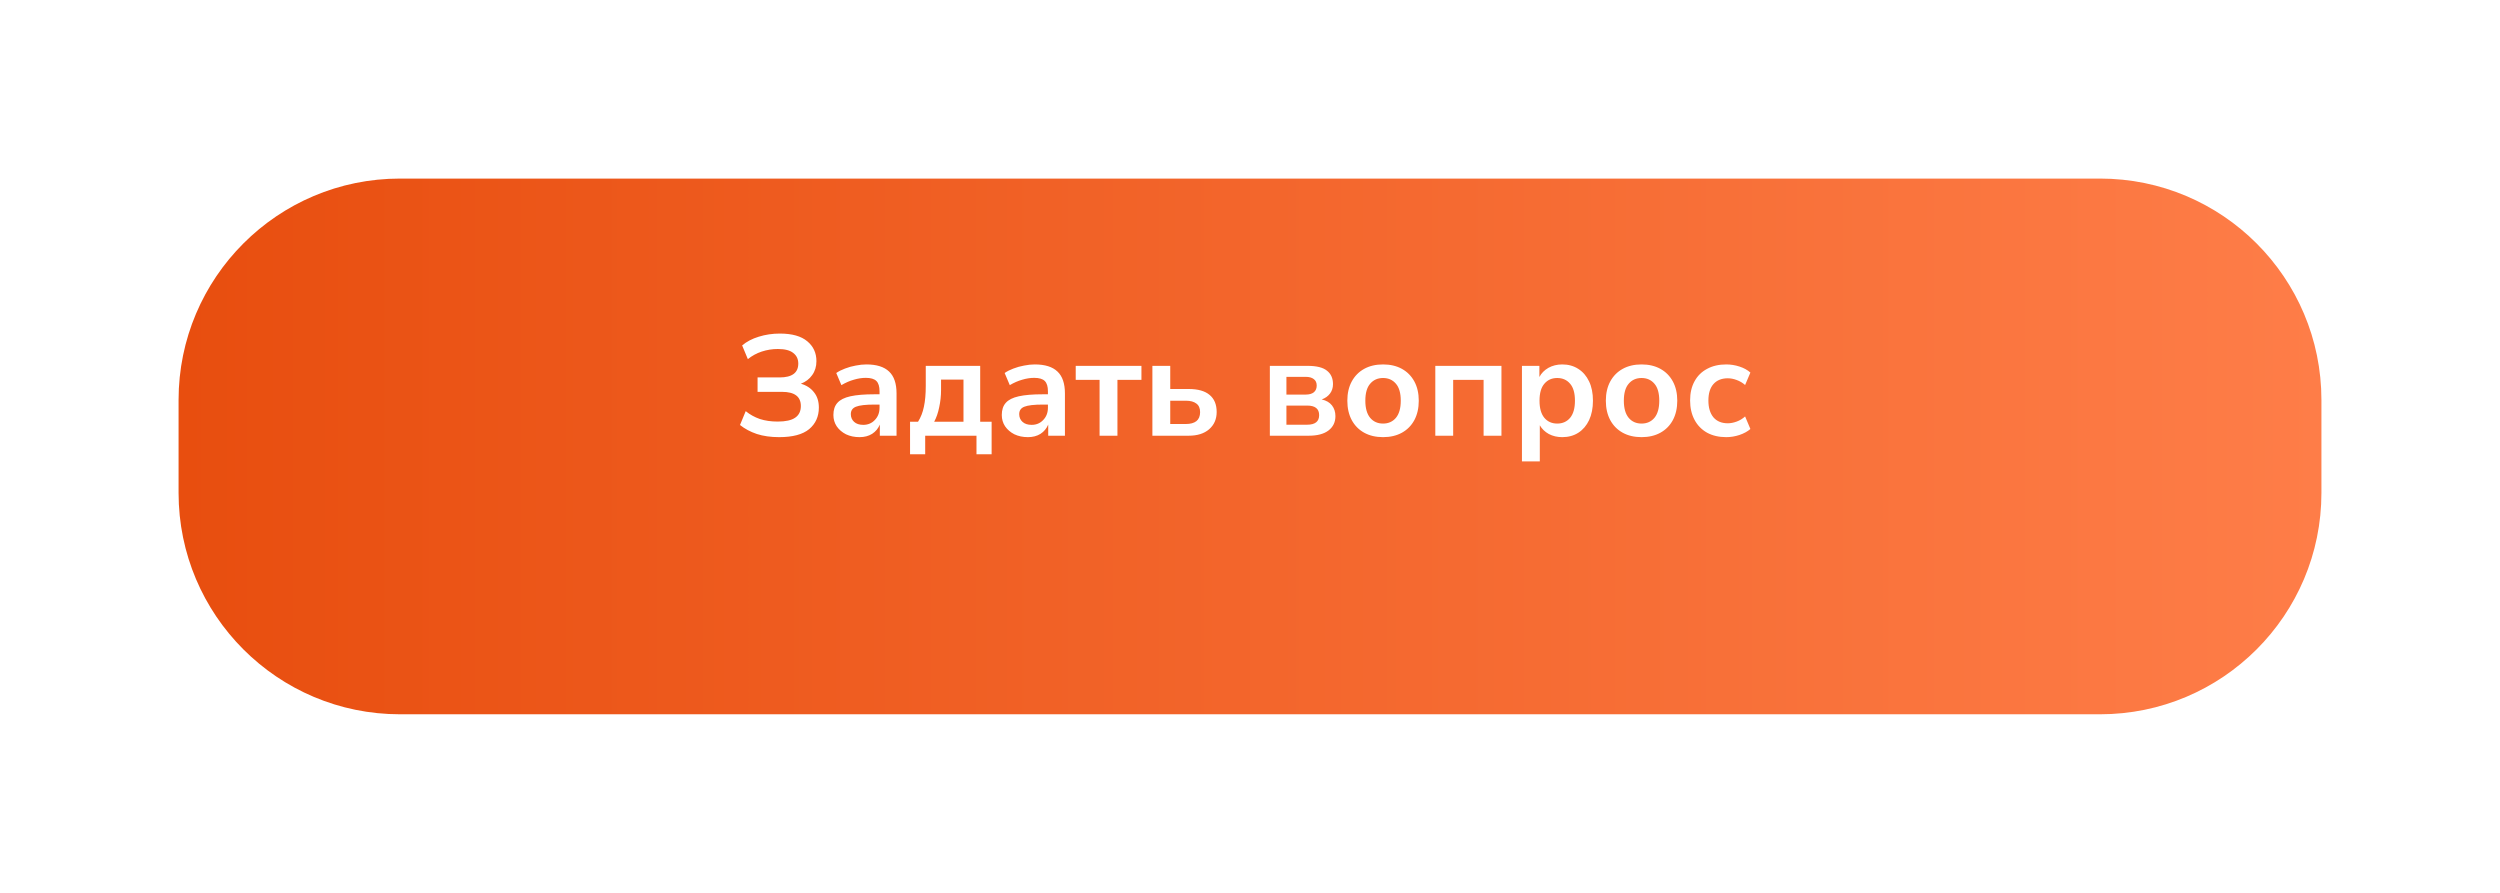 <?xml version="1.0" encoding="UTF-8"?> <svg xmlns="http://www.w3.org/2000/svg" width="350" height="125" viewBox="0 0 350 125" fill="none"><g clip-path="url(#clip0_1555_584)"><g filter="url(#filter0_d_1555_584)"><path d="M294 17H56C38.879 17 25 30.879 25 48V61C25 78.121 38.879 92 56 92H294C311.121 92 325 78.121 325 61V48C325 30.879 311.121 17 294 17Z" fill="url(#paint0_linear_1555_584)"></path></g><path d="M109.08 61.2C107.907 61.2 106.867 61.053 105.96 60.76C105.053 60.453 104.267 60.033 103.6 59.5L104.4 57.56C104.987 58.04 105.647 58.407 106.38 58.66C107.113 58.9 107.947 59.02 108.88 59.02C109.987 59.02 110.8 58.84 111.32 58.48C111.853 58.12 112.12 57.573 112.12 56.84C112.12 55.52 111.24 54.86 109.48 54.86H106.06V52.84H109.14C110.887 52.84 111.76 52.193 111.76 50.9C111.76 50.273 111.527 49.78 111.06 49.42C110.607 49.047 109.887 48.86 108.9 48.86C108.127 48.86 107.373 48.98 106.64 49.22C105.92 49.46 105.273 49.813 104.7 50.28L103.9 48.36C104.527 47.827 105.3 47.42 106.22 47.14C107.153 46.847 108.14 46.7 109.18 46.7C110.887 46.7 112.167 47.06 113.02 47.78C113.873 48.487 114.3 49.413 114.3 50.56C114.3 51.32 114.1 51.973 113.7 52.52C113.313 53.067 112.787 53.467 112.12 53.72C112.907 53.947 113.52 54.347 113.96 54.92C114.413 55.48 114.64 56.193 114.64 57.06C114.64 58.313 114.187 59.32 113.28 60.08C112.373 60.827 110.973 61.2 109.08 61.2ZM120.336 61.2C119.629 61.2 118.996 61.067 118.436 60.8C117.889 60.52 117.456 60.147 117.136 59.68C116.829 59.213 116.676 58.687 116.676 58.1C116.676 57.38 116.862 56.813 117.236 56.4C117.609 55.973 118.216 55.667 119.056 55.48C119.896 55.293 121.022 55.2 122.436 55.2H123.136V54.78C123.136 54.113 122.989 53.633 122.696 53.34C122.402 53.047 121.909 52.9 121.216 52.9C120.669 52.9 120.109 52.987 119.536 53.16C118.962 53.32 118.382 53.573 117.796 53.92L117.076 52.22C117.422 51.98 117.829 51.773 118.296 51.6C118.776 51.413 119.276 51.273 119.796 51.18C120.329 51.073 120.829 51.02 121.296 51.02C122.722 51.02 123.782 51.353 124.476 52.02C125.169 52.673 125.516 53.693 125.516 55.08V61H123.176V59.44C122.949 59.987 122.589 60.42 122.096 60.74C121.602 61.047 121.016 61.2 120.336 61.2ZM120.856 59.48C121.509 59.48 122.049 59.253 122.476 58.8C122.916 58.347 123.136 57.773 123.136 57.08V56.64H122.456C121.202 56.64 120.329 56.74 119.836 56.94C119.356 57.127 119.116 57.473 119.116 57.98C119.116 58.42 119.269 58.78 119.576 59.06C119.882 59.34 120.309 59.48 120.856 59.48ZM127.407 63.6V59.04H128.527C128.913 58.427 129.187 57.727 129.347 56.94C129.52 56.153 129.607 55.173 129.607 54V51.22H137.227V59.04H138.827V63.6H136.707V61H129.527V63.6H127.407ZM130.787 59.04H134.887V53.14H131.747V54.58C131.747 55.42 131.66 56.233 131.487 57.02C131.327 57.807 131.093 58.48 130.787 59.04ZM143.91 61.2C143.203 61.2 142.57 61.067 142.01 60.8C141.463 60.52 141.03 60.147 140.71 59.68C140.403 59.213 140.25 58.687 140.25 58.1C140.25 57.38 140.437 56.813 140.81 56.4C141.183 55.973 141.79 55.667 142.63 55.48C143.47 55.293 144.597 55.2 146.01 55.2H146.71V54.78C146.71 54.113 146.563 53.633 146.27 53.34C145.977 53.047 145.483 52.9 144.79 52.9C144.243 52.9 143.683 52.987 143.11 53.16C142.537 53.32 141.957 53.573 141.37 53.92L140.65 52.22C140.997 51.98 141.403 51.773 141.87 51.6C142.35 51.413 142.85 51.273 143.37 51.18C143.903 51.073 144.403 51.02 144.87 51.02C146.297 51.02 147.357 51.353 148.05 52.02C148.743 52.673 149.09 53.693 149.09 55.08V61H146.75V59.44C146.523 59.987 146.163 60.42 145.67 60.74C145.177 61.047 144.59 61.2 143.91 61.2ZM144.43 59.48C145.083 59.48 145.623 59.253 146.05 58.8C146.49 58.347 146.71 57.773 146.71 57.08V56.64H146.03C144.777 56.64 143.903 56.74 143.41 56.94C142.93 57.127 142.69 57.473 142.69 57.98C142.69 58.42 142.843 58.78 143.15 59.06C143.457 59.34 143.883 59.48 144.43 59.48ZM153.941 61V53.18H150.601V51.22H159.801V53.18H156.441V61H153.941ZM161.334 61V51.22H163.834V54.46H166.414C167.707 54.46 168.681 54.733 169.334 55.28C170.001 55.827 170.334 56.627 170.334 57.68C170.334 58.68 169.981 59.487 169.274 60.1C168.581 60.7 167.627 61 166.414 61H161.334ZM163.834 59.36H166.034C166.661 59.36 167.147 59.227 167.494 58.96C167.841 58.68 168.014 58.26 168.014 57.7C168.014 57.153 167.841 56.753 167.494 56.5C167.147 56.233 166.661 56.1 166.034 56.1H163.834V59.36ZM177.779 61V51.22H183.059C184.326 51.22 185.233 51.447 185.779 51.9C186.339 52.34 186.619 52.967 186.619 53.78C186.619 54.287 186.479 54.727 186.199 55.1C185.919 55.473 185.533 55.747 185.039 55.92C185.679 56.067 186.159 56.347 186.479 56.76C186.799 57.173 186.959 57.673 186.959 58.26C186.959 59.1 186.639 59.767 185.999 60.26C185.359 60.753 184.433 61 183.219 61H177.779ZM180.099 55.24H182.819C183.299 55.24 183.673 55.133 183.939 54.92C184.206 54.693 184.339 54.38 184.339 53.98C184.339 53.58 184.206 53.28 183.939 53.08C183.673 52.867 183.299 52.76 182.819 52.76H180.099V55.24ZM180.099 59.46H182.999C184.119 59.46 184.679 59.013 184.679 58.12C184.679 57.227 184.119 56.78 182.999 56.78H180.099V59.46ZM193.627 61.2C192.613 61.2 191.733 60.993 190.987 60.58C190.24 60.167 189.66 59.58 189.247 58.82C188.833 58.047 188.627 57.14 188.627 56.1C188.627 55.06 188.833 54.16 189.247 53.4C189.66 52.64 190.24 52.053 190.987 51.64C191.733 51.227 192.613 51.02 193.627 51.02C194.64 51.02 195.52 51.227 196.267 51.64C197.013 52.053 197.593 52.64 198.007 53.4C198.42 54.16 198.627 55.06 198.627 56.1C198.627 57.14 198.42 58.047 198.007 58.82C197.593 59.58 197.013 60.167 196.267 60.58C195.52 60.993 194.64 61.2 193.627 61.2ZM193.627 59.3C194.373 59.3 194.973 59.033 195.427 58.5C195.88 57.953 196.107 57.153 196.107 56.1C196.107 55.033 195.88 54.24 195.427 53.72C194.973 53.187 194.373 52.92 193.627 52.92C192.88 52.92 192.28 53.187 191.827 53.72C191.373 54.24 191.147 55.033 191.147 56.1C191.147 57.153 191.373 57.953 191.827 58.5C192.28 59.033 192.88 59.3 193.627 59.3ZM200.943 61V51.22H210.203V61H207.703V53.18H203.443V61H200.943ZM213.073 64.6V51.22H215.513V52.78C215.793 52.247 216.213 51.82 216.773 51.5C217.346 51.18 217.993 51.02 218.713 51.02C219.566 51.02 220.313 51.227 220.953 51.64C221.606 52.053 222.113 52.64 222.473 53.4C222.833 54.147 223.013 55.047 223.013 56.1C223.013 57.14 222.833 58.047 222.473 58.82C222.113 59.58 221.613 60.167 220.973 60.58C220.333 60.993 219.579 61.2 218.713 61.2C218.019 61.2 217.393 61.053 216.833 60.76C216.286 60.453 215.866 60.047 215.573 59.54V64.6H213.073ZM218.013 59.3C218.759 59.3 219.359 59.033 219.813 58.5C220.266 57.953 220.493 57.153 220.493 56.1C220.493 55.033 220.266 54.24 219.813 53.72C219.359 53.187 218.759 52.92 218.013 52.92C217.266 52.92 216.666 53.187 216.213 53.72C215.759 54.24 215.533 55.033 215.533 56.1C215.533 57.153 215.759 57.953 216.213 58.5C216.666 59.033 217.266 59.3 218.013 59.3ZM229.818 61.2C228.805 61.2 227.925 60.993 227.178 60.58C226.431 60.167 225.851 59.58 225.438 58.82C225.025 58.047 224.818 57.14 224.818 56.1C224.818 55.06 225.025 54.16 225.438 53.4C225.851 52.64 226.431 52.053 227.178 51.64C227.925 51.227 228.805 51.02 229.818 51.02C230.831 51.02 231.711 51.227 232.458 51.64C233.205 52.053 233.785 52.64 234.198 53.4C234.611 54.16 234.818 55.06 234.818 56.1C234.818 57.14 234.611 58.047 234.198 58.82C233.785 59.58 233.205 60.167 232.458 60.58C231.711 60.993 230.831 61.2 229.818 61.2ZM229.818 59.3C230.565 59.3 231.165 59.033 231.618 58.5C232.071 57.953 232.298 57.153 232.298 56.1C232.298 55.033 232.071 54.24 231.618 53.72C231.165 53.187 230.565 52.92 229.818 52.92C229.071 52.92 228.471 53.187 228.018 53.72C227.565 54.24 227.338 55.033 227.338 56.1C227.338 57.153 227.565 57.953 228.018 58.5C228.471 59.033 229.071 59.3 229.818 59.3ZM241.675 61.2C240.648 61.2 239.755 60.993 238.995 60.58C238.235 60.153 237.648 59.553 237.235 58.78C236.822 58.007 236.615 57.1 236.615 56.06C236.615 55.02 236.822 54.127 237.235 53.38C237.648 52.62 238.235 52.04 238.995 51.64C239.755 51.227 240.648 51.02 241.675 51.02C242.302 51.02 242.922 51.12 243.535 51.32C244.148 51.52 244.655 51.8 245.055 52.16L244.315 53.9C243.968 53.593 243.575 53.36 243.135 53.2C242.708 53.04 242.295 52.96 241.895 52.96C241.028 52.96 240.355 53.233 239.875 53.78C239.408 54.313 239.175 55.08 239.175 56.08C239.175 57.067 239.408 57.847 239.875 58.42C240.355 58.98 241.028 59.26 241.895 59.26C242.282 59.26 242.695 59.18 243.135 59.02C243.575 58.86 243.968 58.62 244.315 58.3L245.055 60.06C244.655 60.407 244.142 60.687 243.515 60.9C242.902 61.1 242.288 61.2 241.675 61.2Z" fill="white"></path></g><defs><filter id="filter0_d_1555_584" x="0" y="0" width="350" height="125" filterUnits="userSpaceOnUse" color-interpolation-filters="sRGB"><feFlood flood-opacity="0" result="BackgroundImageFix"></feFlood><feColorMatrix in="SourceAlpha" type="matrix" values="0 0 0 0 0 0 0 0 0 0 0 0 0 0 0 0 0 0 127 0" result="hardAlpha"></feColorMatrix><feOffset dy="8"></feOffset><feGaussianBlur stdDeviation="12.5"></feGaussianBlur><feComposite in2="hardAlpha" operator="out"></feComposite><feColorMatrix type="matrix" values="0 0 0 0 0.91 0 0 0 0 0.306 0 0 0 0 0.059 0 0 0 0.5 0"></feColorMatrix><feBlend mode="normal" in2="BackgroundImageFix" result="effect1_dropShadow_1555_584"></feBlend><feBlend mode="normal" in="SourceGraphic" in2="effect1_dropShadow_1555_584" result="shape"></feBlend></filter><linearGradient id="paint0_linear_1555_584" x1="25" y1="55" x2="325" y2="55" gradientUnits="userSpaceOnUse"><stop stop-color="#E84E0F"></stop><stop offset="1" stop-color="#FE7D48"></stop></linearGradient><clipPath id="clip0_1555_584"><rect width="350" height="125" fill="white"></rect></clipPath></defs></svg> 